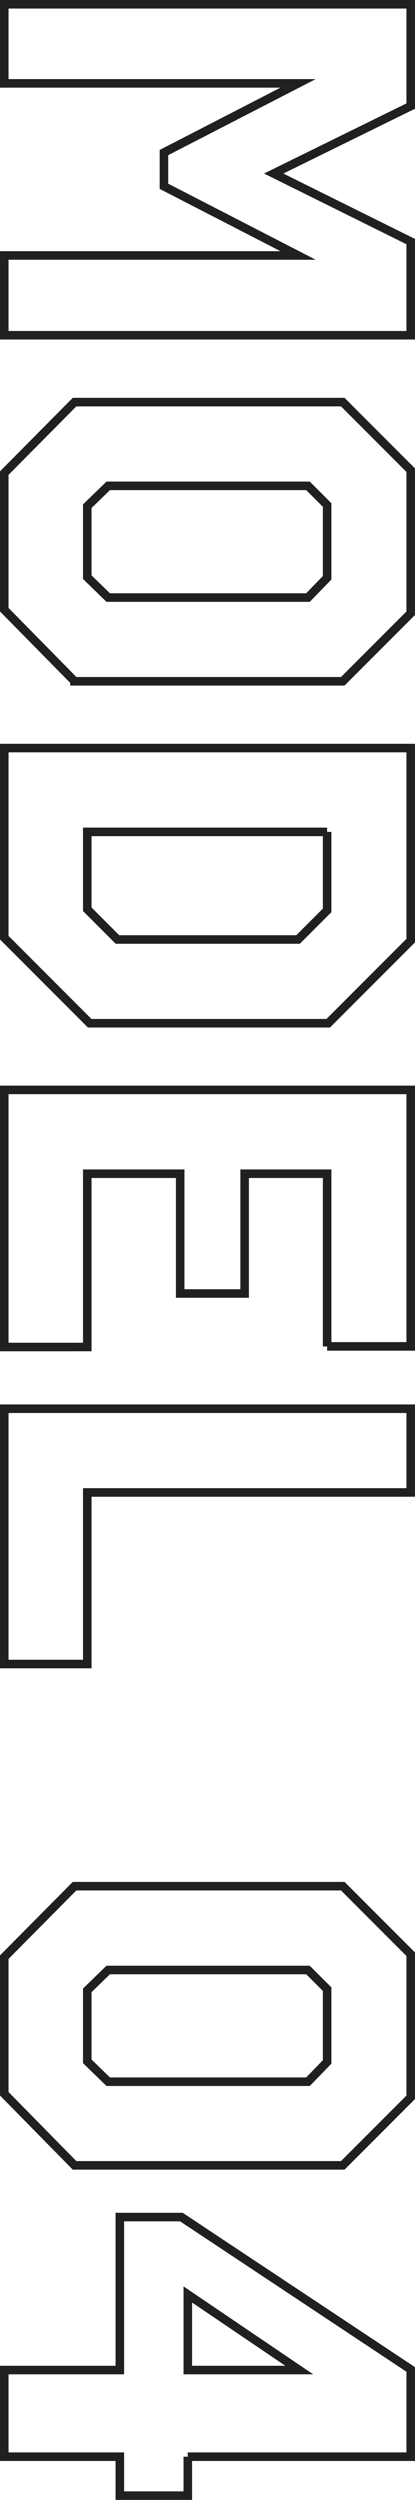 <?xml version="1.0" encoding="UTF-8"?><svg id="_レイヤー_2" xmlns="http://www.w3.org/2000/svg" viewBox="0 0 48.55 292.01"><defs><style>.cls-1{fill:none;stroke:#202020;stroke-miterlimit:10;}</style></defs><g id="design"><path class="cls-1" d="M.5,39.15v-9.31h34.37l-15.69-8.08v-3.94l15.69-8.08H.5V.5h47.55v11.89l-16.03,7.88,16.03,7.95v10.94H.5Z"/><path class="cls-1" d="M8.72,79.57L.5,71.22v-15.96l8.22-8.29h31.38l7.95,7.95v16.71l-7.95,7.95H8.72ZM38.27,67.48v-8.49l-2.24-2.24H12.66l-2.45,2.38v8.29l2.45,2.38h23.37l2.24-2.31Z"/><path class="cls-1" d="M10.49,119.52L.5,109.53v-22.15h47.55v22.49l-9.65,9.65H10.49ZM38.27,97.17H10.21v9.04l3.53,3.53h21.13l3.4-3.4v-9.17Z"/><path class="cls-1" d="M38.27,157.28v-20.18h-9.65v13.99h-7.54v-13.99h-10.87v20.24H.5v-30.03h47.55v29.96h-9.78Z"/><path class="cls-1" d="M10.21,174.33v20.04H.5v-29.82h47.55v9.78H10.21Z"/><path class="cls-1" d="M8.72,252.93l-8.22-8.36v-15.96l8.22-8.29h31.38l7.95,7.95v16.71l-7.95,7.95H8.72ZM38.27,240.84v-8.49l-2.24-2.24H12.66l-2.45,2.38v8.29l2.45,2.38h23.37l2.24-2.31Z"/><path class="cls-1" d="M21.97,286.96v4.55h-7.95v-4.55H.5v-10.12h13.52v-17.87h7.2l26.83,17.8v10.19h-26.09ZM21.97,268.01v8.83h13.04l-13.04-8.83Z"/></g></svg>